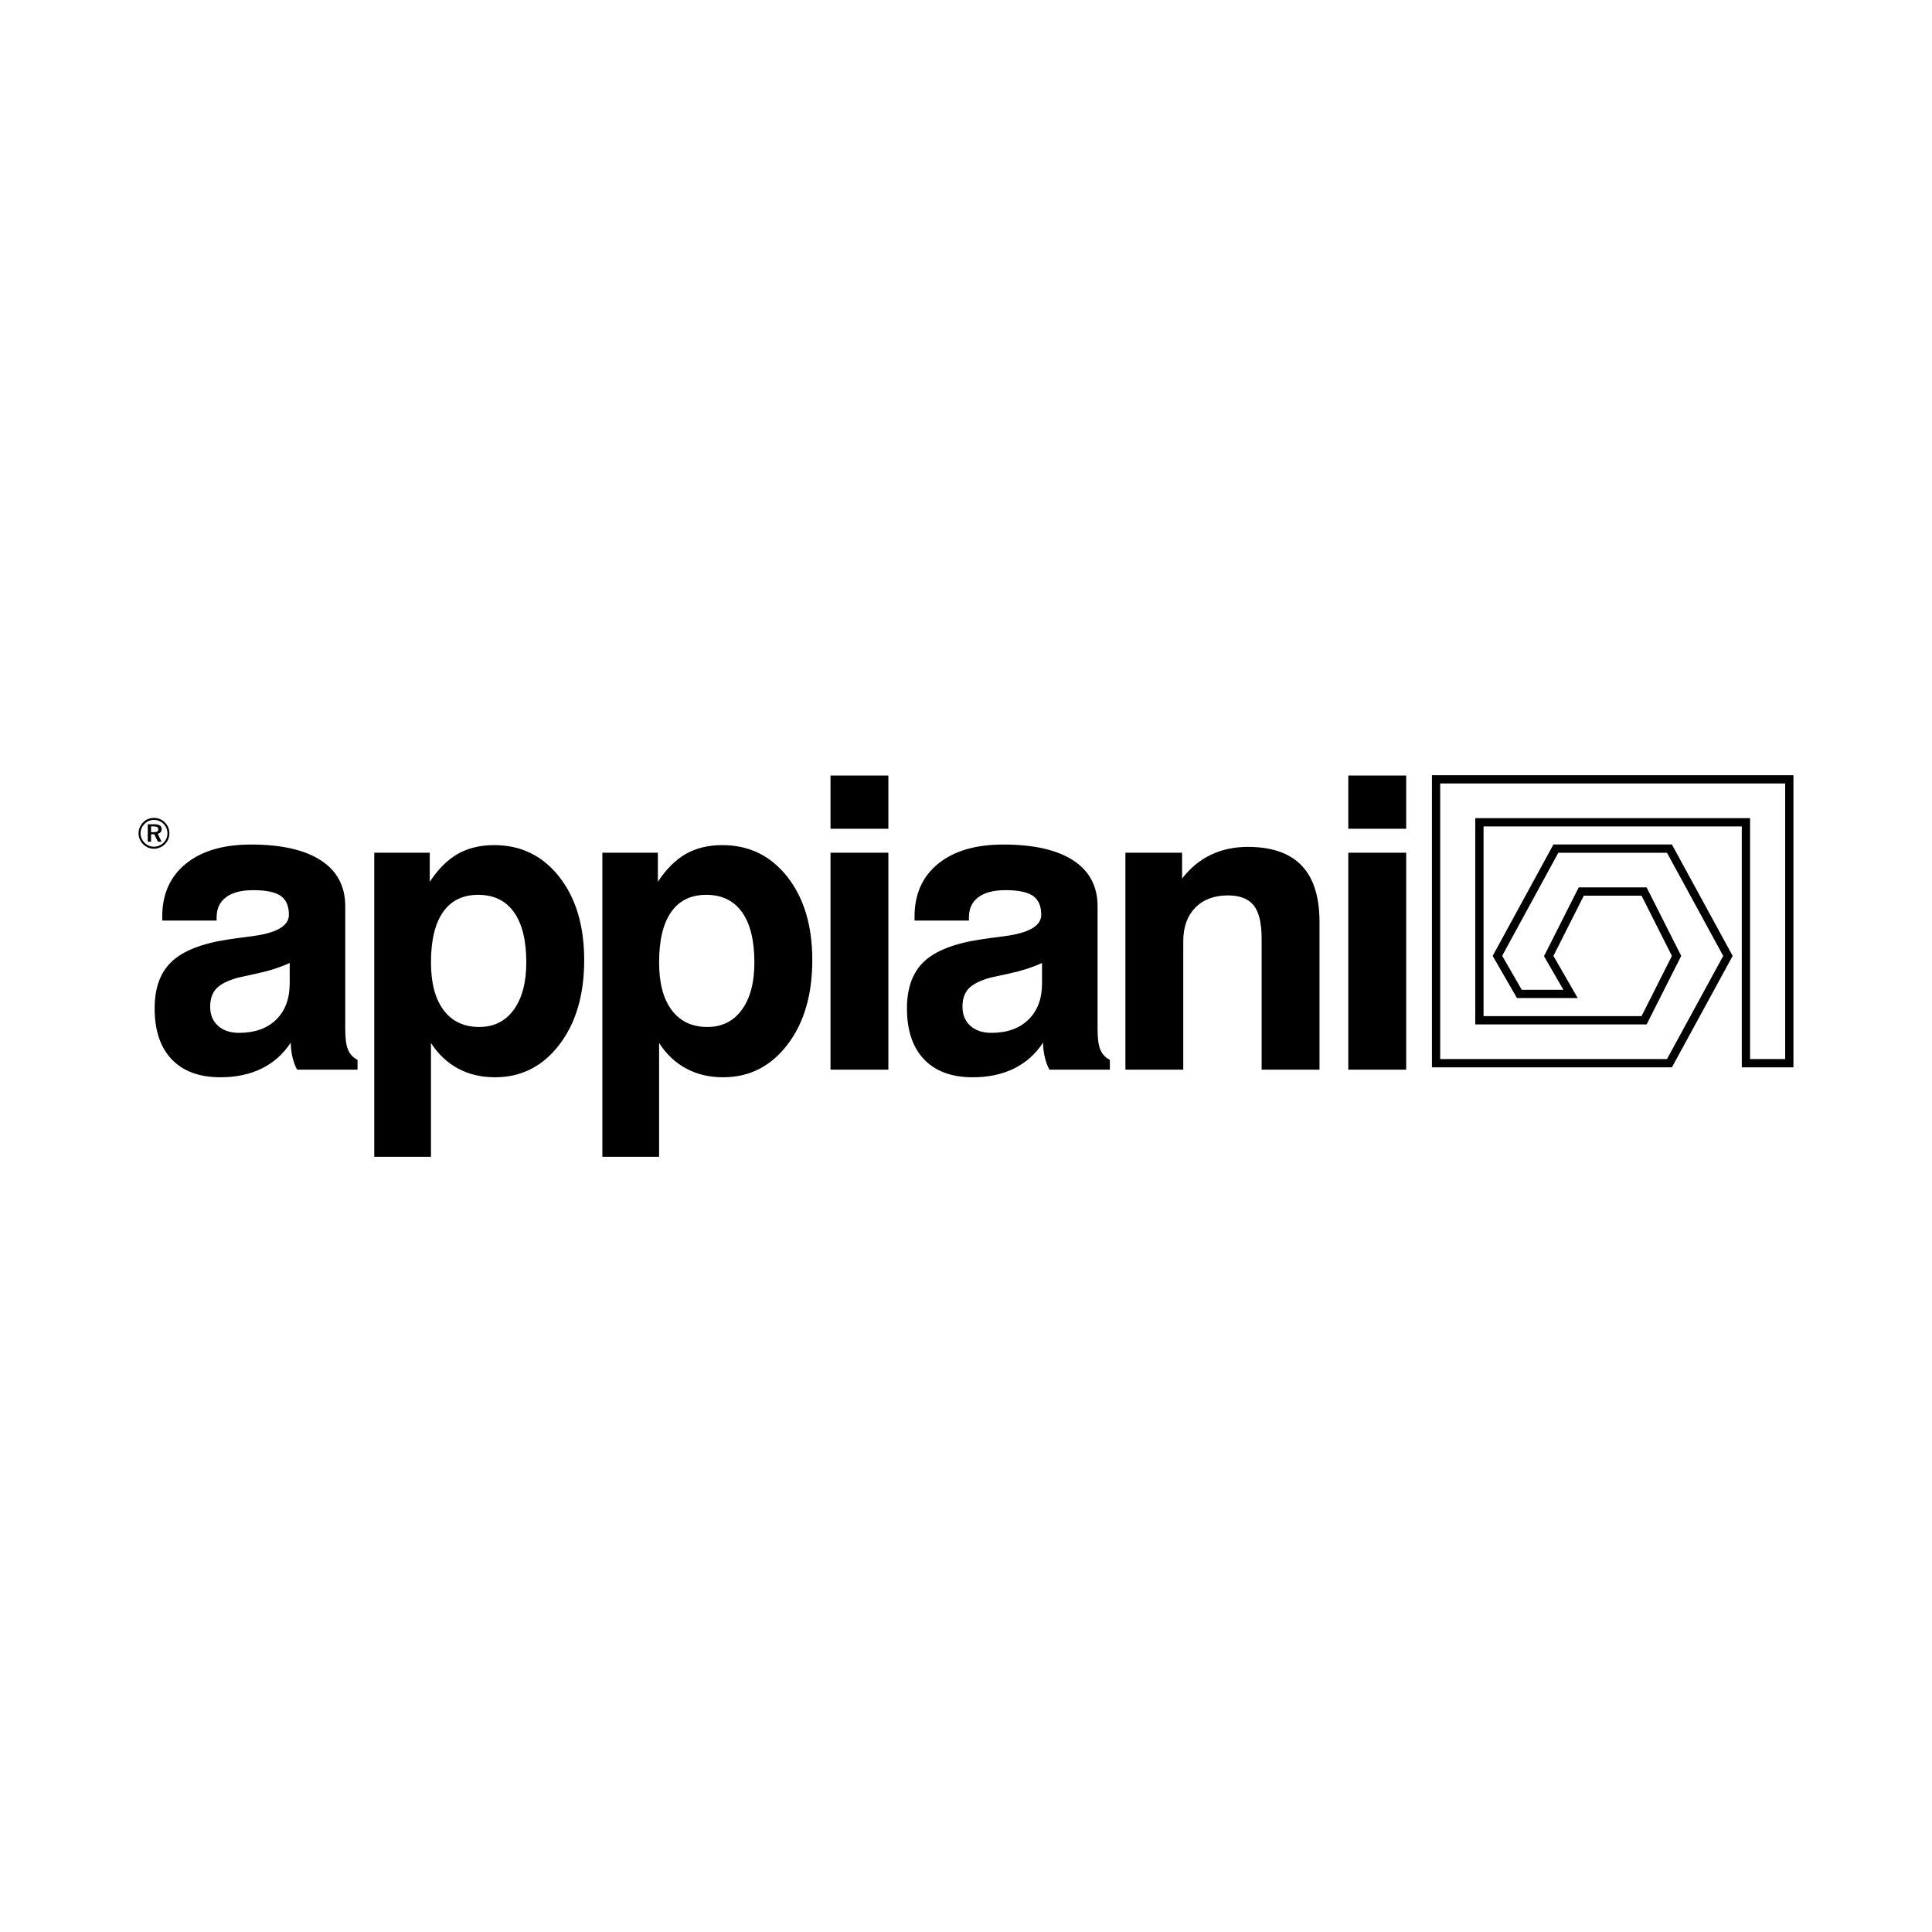 <?xml version="1.0" encoding="utf-8"?>
<!-- Generator: Adobe Illustrator 16.0.3, SVG Export Plug-In . SVG Version: 6.00 Build 0)  -->
<!DOCTYPE svg PUBLIC "-//W3C//DTD SVG 1.1//EN" "http://www.w3.org/Graphics/SVG/1.1/DTD/svg11.dtd">
<svg version="1.1" id="Vrstva_1" xmlns="http://www.w3.org/2000/svg" xmlns:xlink="http://www.w3.org/1999/xlink" x="0px" y="0px"
	 width="400px" height="400px" viewBox="0 0 400 400" enable-background="new 0 0 400 400" xml:space="preserve">
<path d="M296.466,160.5v60.48h49.687l12.577-23.07l-12.577-23.068h-24.534l-12.576,23.068l5.03,8.728h12.577l-5.031-8.728
	l6.291-12.467h11.953l6.291,12.467l-6.291,12.47h-32.708V171.1h53.465v49.88h10.692V160.5H296.466z M369.602,219.262h-7.273V171.1
	v-1.717h-1.708h-53.465h-1.718v1.717v39.28v1.717h1.718h32.708h1.052l0.474-0.947l6.298-12.469l0.389-0.771l-0.389-0.771
	l-6.298-12.467l-0.474-0.946h-1.052H327.91h-1.052l-0.479,0.946l-6.291,12.467l-0.418,0.823l0.463,0.804l3.55,6.162h-8.617
	l-4.058-7.043l11.625-21.332h22.499l11.644,21.358l-11.644,21.353h-46.955V162.21h71.425V219.262z M279.149,176.548h11.988v44.914
	h-11.988V176.548z M291.138,160.57v11.013h-11.988V160.57H291.138z M269.497,179.211c2.466,2.584,3.692,6.473,3.692,11.669v30.581
	h-11.981v-27.12c0-3.216-0.542-5.517-1.64-6.889c-1.094-1.377-2.871-2.067-5.333-2.067c-2.847,0-5.098,0.847-6.761,2.539
	c-1.658,1.694-2.489,4.001-2.489,6.914v26.624h-11.98v-44.914h11.735v5.355c1.677-2.189,3.665-3.827,5.953-4.925
	c2.283-1.09,4.844-1.638,7.654-1.638C263.306,175.34,267.029,176.629,269.497,179.211z M227.82,217.345
	c-0.389-0.925-0.578-2.332-0.578-4.205v-25.51c0-4.133-1.678-7.295-5.031-9.489c-3.358-2.187-8.18-3.288-14.482-3.288
	c-5.737,0-10.238,1.323-13.5,3.976c-3.253,2.654-4.881,6.292-4.881,10.926v0.835h11.26v-0.665c0-1.805,0.652-3.196,1.951-4.167
	c1.301-0.971,3.175-1.461,5.616-1.461c2.658,0,4.555,0.394,5.699,1.187c1.13,0.786,1.704,2.095,1.704,3.918
	c0,2.299-2.571,3.777-7.699,4.439c-2.021,0.253-3.648,0.477-4.904,0.669c-5.426,0.822-9.312,2.353-11.666,4.574
	c-2.355,2.228-3.535,5.458-3.535,9.686c0,4.568,1.184,8.085,3.543,10.558c2.359,2.472,5.721,3.71,10.086,3.71
	c3.263,0,6.118-0.615,8.581-1.831c2.451-1.224,4.442-3.003,5.962-5.341c0.026,1.079,0.148,2.096,0.374,3.032
	c0.222,0.936,0.534,1.791,0.948,2.564h12.515v-2.027C228.863,218.967,228.208,218.271,227.82,217.345z M215.74,203.617
	c0,3.16-0.931,5.649-2.806,7.482c-1.862,1.824-4.432,2.741-7.687,2.741c-1.822,0-3.276-0.49-4.356-1.464
	c-1.08-0.974-1.619-2.293-1.619-3.936c0-1.598,0.421-2.846,1.266-3.75c0.845-0.91,2.328-1.668,4.464-2.268
	c0.082-0.028,1.396-0.314,3.955-0.869c2.554-0.547,4.817-1.276,6.783-2.181V203.617z M171.946,176.548h11.98v44.914h-11.98V176.548z
	 M171.946,160.57h11.98v11.013h-11.98V160.57z M149.549,174.972c-2.893,0-5.405,0.609-7.535,1.816
	c-2.139,1.215-4.073,3.141-5.808,5.775v-6.016h-11.494V239.5h11.747v-23.569c1.483,2.316,3.353,4.08,5.595,5.289
	c2.243,1.214,4.796,1.817,7.659,1.817c5.426,0,9.859-2.242,13.3-6.725c3.439-4.481,5.165-10.331,5.165-17.535
	c0-7.117-1.726-12.865-5.166-17.242C159.571,177.164,155.086,174.972,149.549,174.972z M153.595,209.059
	c-1.731,2.374-4.103,3.565-7.128,3.565c-3.181,0-5.647-1.16-7.39-3.483c-1.75-2.324-2.618-5.621-2.618-9.881
	c0-4.57,0.827-8.045,2.487-10.42c1.661-2.38,4.087-3.574,7.276-3.574c3.24,0,5.711,1.196,7.412,3.591
	c1.702,2.395,2.554,5.86,2.554,10.402C156.189,203.408,155.326,206.676,153.595,209.059z M102.324,174.972
	c-2.894,0-5.404,0.609-7.543,1.816c-2.132,1.215-4.065,3.141-5.801,5.775v-6.016H77.486V239.5h11.74v-23.569
	c1.49,2.316,3.353,4.08,5.596,5.289c2.249,1.214,4.803,1.817,7.666,1.817c5.426,0,9.858-2.242,13.3-6.725
	c3.439-4.481,5.162-10.331,5.162-17.535c0-7.117-1.723-12.865-5.164-17.242C112.345,177.164,107.854,174.972,102.324,174.972z
	 M106.37,209.059c-1.731,2.374-4.11,3.565-7.129,3.565c-3.189,0-5.654-1.16-7.396-3.483c-1.743-2.324-2.618-5.621-2.618-9.881
	c0-4.57,0.834-8.045,2.495-10.42c1.661-2.38,4.086-3.574,7.269-3.574c3.239,0,5.719,1.196,7.42,3.591
	c1.703,2.395,2.554,5.86,2.554,10.402C108.963,203.408,108.093,206.676,106.37,209.059z M72.062,217.345
	c-0.389-0.925-0.582-2.332-0.582-4.205v-25.51c0-4.133-1.673-7.295-5.028-9.489c-3.355-2.187-8.179-3.288-14.474-3.288
	c-5.743,0-10.246,1.323-13.501,3.976c-3.262,2.654-4.887,6.292-4.887,10.926v0.835h11.258v-0.665c0-1.805,0.653-3.196,1.951-4.167
	c1.303-0.971,3.178-1.461,5.616-1.461c2.66,0,4.559,0.394,5.698,1.187c1.132,0.786,1.704,2.095,1.704,3.918
	c0,2.299-2.568,3.777-7.696,4.439c-2.02,0.253-3.651,0.477-4.903,0.669c-5.42,0.822-9.313,2.353-11.668,4.574
	c-2.354,2.228-3.535,5.458-3.535,9.686c0,4.568,1.184,8.085,3.543,10.558c2.359,2.472,5.721,3.71,10.094,3.71
	c3.252,0,6.11-0.615,8.571-1.831c2.46-1.224,4.444-3.003,5.97-5.341c0.021,1.079,0.145,2.096,0.365,3.032
	c0.223,0.936,0.537,1.791,0.951,2.564h12.514v-2.027C73.105,218.967,72.45,218.271,72.062,217.345z M59.979,203.617
	c0,3.16-0.932,5.649-2.794,7.482c-1.872,1.824-4.433,2.741-7.698,2.741c-1.823,0-3.276-0.49-4.355-1.464
	c-1.08-0.974-1.618-2.293-1.618-3.936c0-1.598,0.419-2.846,1.265-3.75c0.844-0.91,2.328-1.668,4.464-2.268
	c0.081-0.028,1.399-0.314,3.954-0.869c2.563-0.547,4.818-1.276,6.783-2.181V203.617z M34.14,174.775
	c0.303-0.297,0.535-0.63,0.692-1.013c0.159-0.384,0.238-0.797,0.238-1.231c0-0.421-0.08-0.821-0.238-1.216
	c-0.157-0.387-0.386-0.724-0.686-1.025c-0.297-0.309-0.644-0.544-1.033-0.711c-0.397-0.161-0.805-0.241-1.245-0.241
	c-0.433,0-0.833,0.077-1.212,0.23c-0.379,0.154-0.716,0.379-1.004,0.679c-0.311,0.314-0.548,0.667-0.72,1.061
	c-0.163,0.392-0.245,0.803-0.245,1.224c0,0.42,0.078,0.819,0.236,1.202c0.159,0.384,0.389,0.728,0.694,1.036
	c0.306,0.311,0.652,0.547,1.039,0.71c0.385,0.167,0.787,0.249,1.212,0.249c0.418,0,0.824-0.082,1.214-0.249
	C33.475,175.316,33.826,175.082,34.14,174.775z M31.858,175.303c-0.358,0-0.706-0.073-1.045-0.218
	c-0.34-0.146-0.641-0.347-0.896-0.613c-0.266-0.267-0.467-0.56-0.61-0.896c-0.143-0.336-0.214-0.683-0.214-1.042
	c0-0.36,0.074-0.719,0.221-1.056c0.148-0.345,0.355-0.653,0.627-0.927c0.253-0.256,0.541-0.451,0.877-0.59
	c0.336-0.131,0.689-0.202,1.067-0.202c0.385,0,0.743,0.072,1.082,0.215c0.34,0.135,0.636,0.338,0.904,0.605
	c0.26,0.259,0.456,0.559,0.595,0.898c0.131,0.332,0.201,0.699,0.201,1.084c0,0.365-0.071,0.713-0.214,1.047
	c-0.134,0.327-0.333,0.622-0.597,0.878c-0.276,0.267-0.584,0.467-0.924,0.602C32.591,175.233,32.236,175.303,31.858,175.303z
	 M33.471,171.646c0-0.332-0.125-0.576-0.381-0.741c-0.255-0.169-0.628-0.251-1.129-0.251h-1.369v3.618h0.682v-1.543h0.672
	l0.746,1.543h0.756l-0.806-1.655c0.263-0.049,0.47-0.161,0.61-0.328C33.397,172.114,33.471,171.905,33.471,171.646z M32.558,172.152
	c-0.137,0.088-0.38,0.14-0.704,0.14h-0.58v-1.195h0.566c0.324,0,0.561,0.047,0.709,0.142c0.149,0.101,0.224,0.258,0.224,0.479
	C32.774,171.917,32.701,172.064,32.558,172.152z"/>
</svg>
